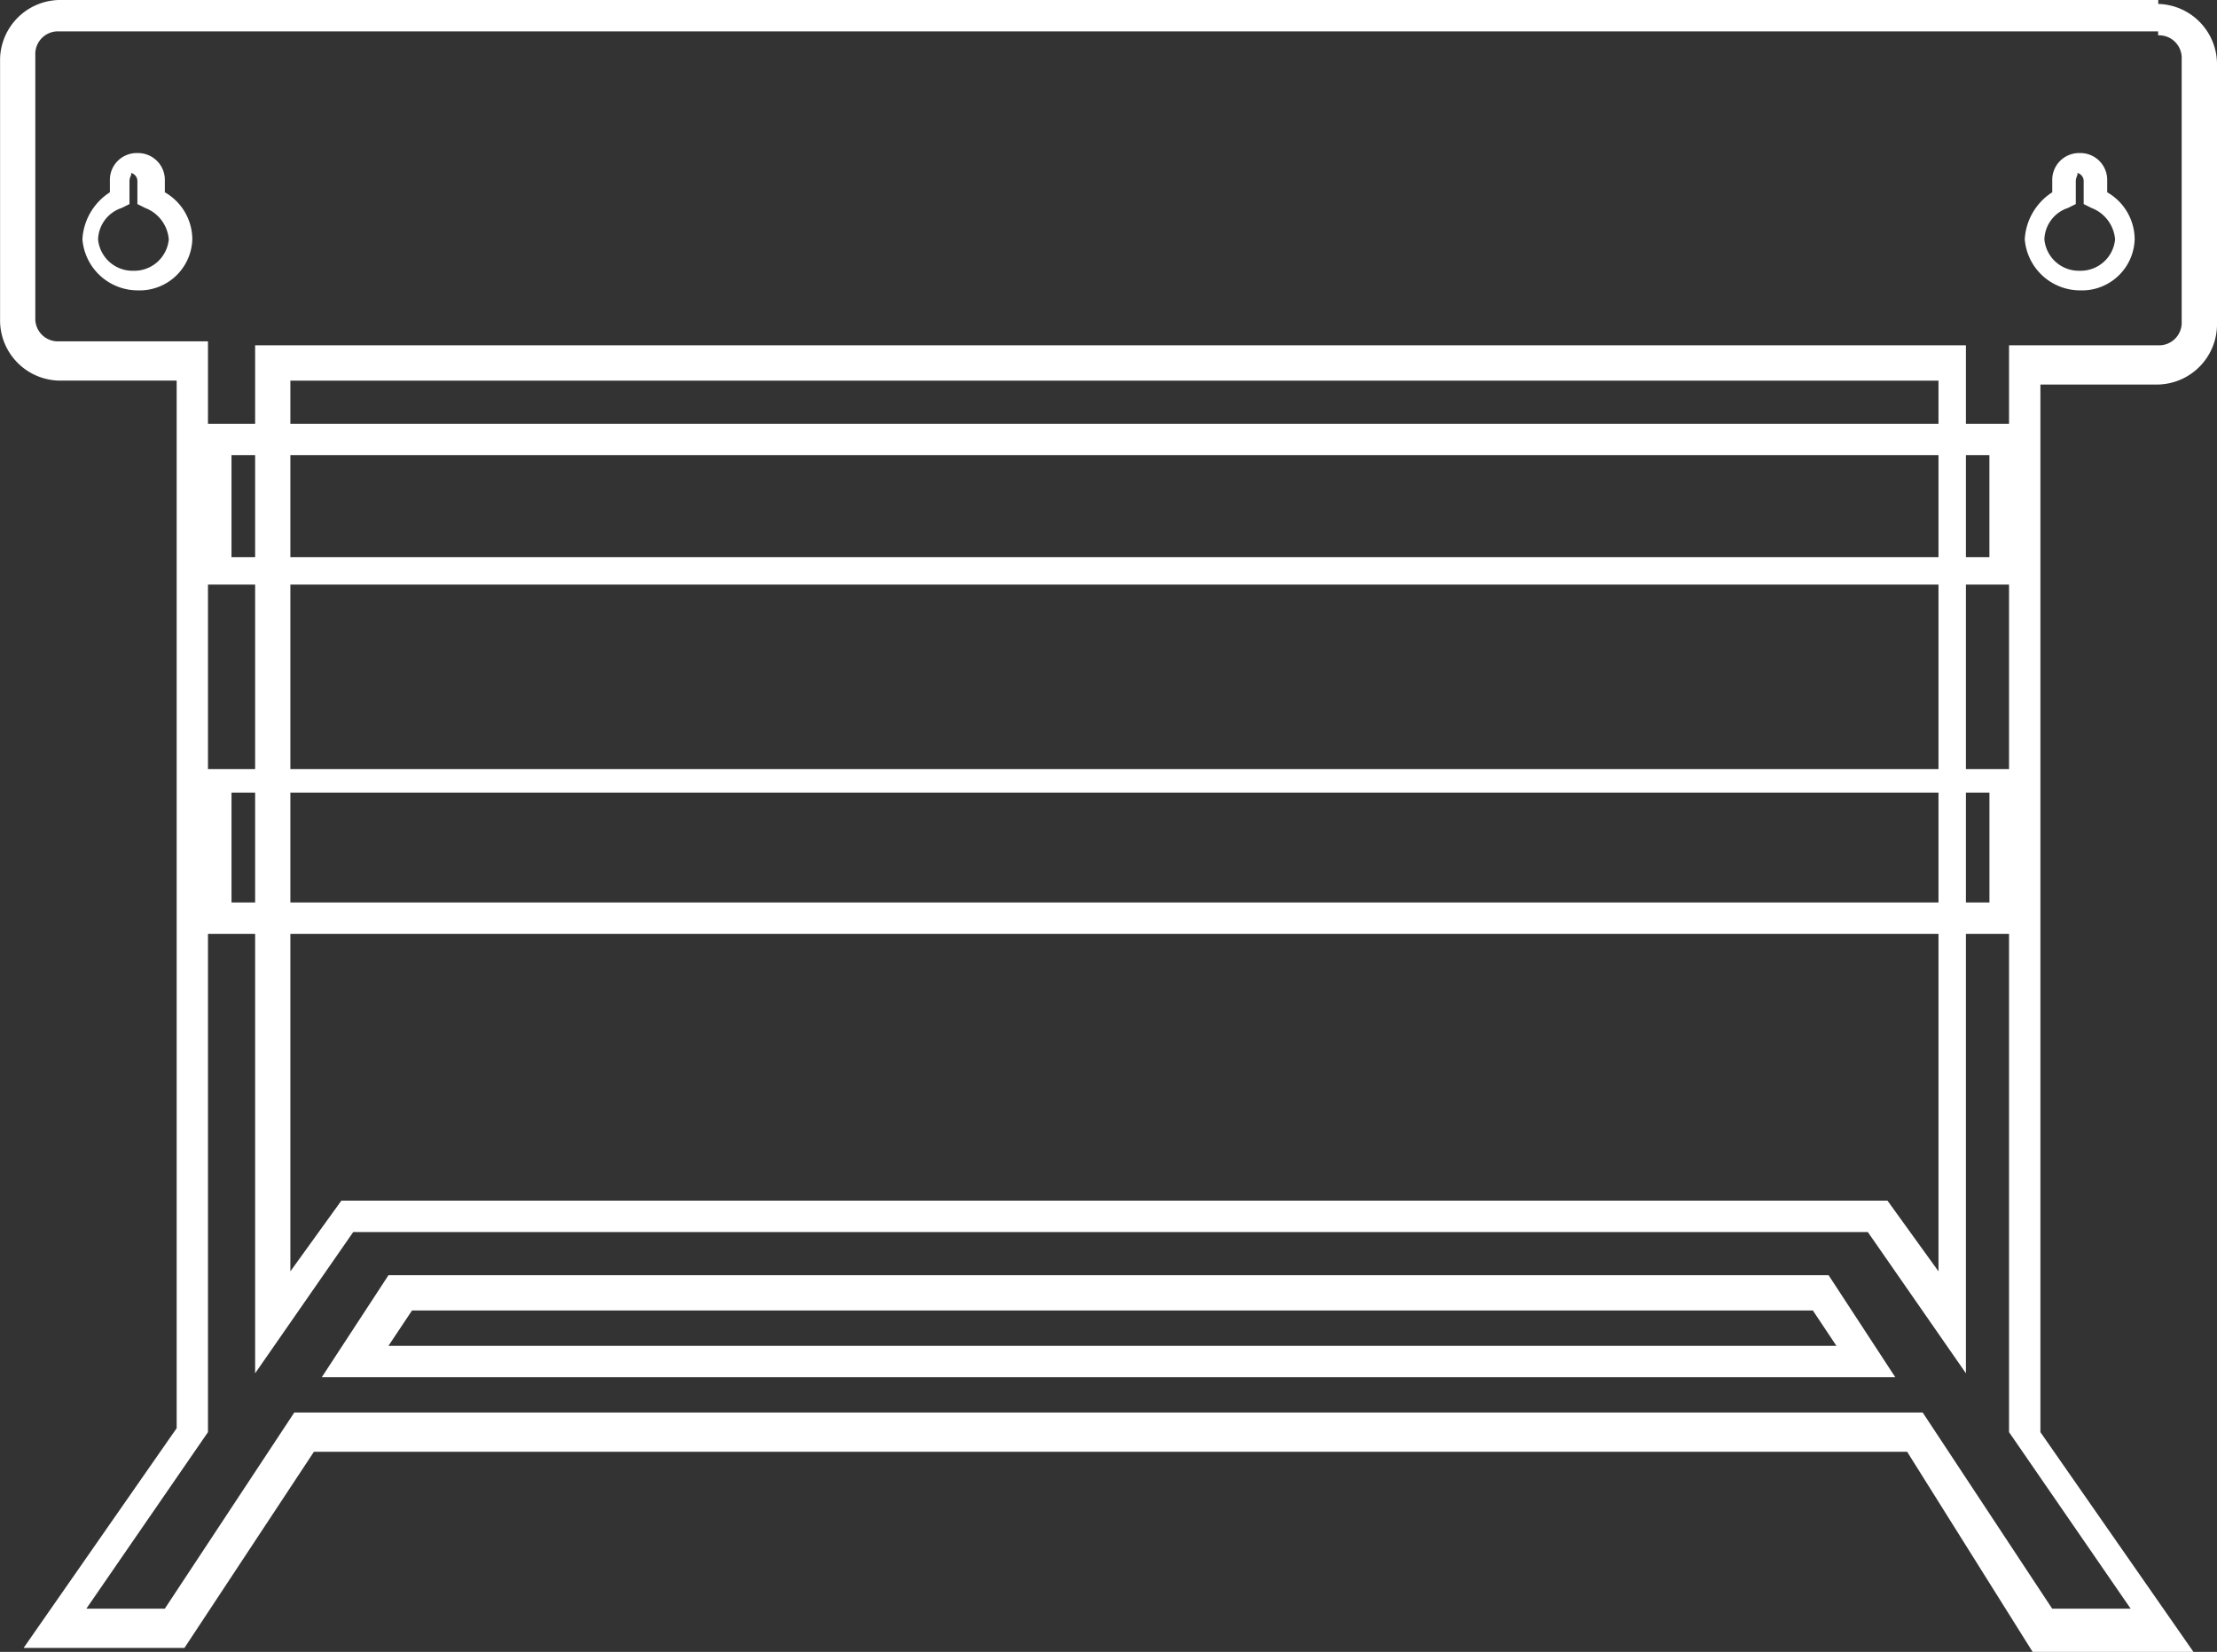<svg xmlns="http://www.w3.org/2000/svg" width="125.445" height="93.474" viewBox="0 0 125.445 93.474">
  <rect x="0" y="0" width="125.445" height="93.474" fill="#333333" stroke="none"/>
  <g id="accessories-05" transform="translate(-452.053 -386.052)">
    <g id="Group_1425" data-name="Group 1425" transform="translate(463.376 410.032)">
      <g id="Group_1424" data-name="Group 1424">
        <path id="Path_1093" data-name="Path 1093" d="M4114.988,888.864h-.888v-9.325h102.579v9.325Zm100.358-1.776v-6.217h-99.469v6.217ZM4114.323,869.1V860H4216.9v9.1Zm1.553-1.554h99.468v-5.773h-99.468v5.773Zm-.888-5.773v0Z" transform="translate(-4114.1 -860)" fill="#fff"/>
      </g>
    </g>
    <path id="Path_1095" data-name="Path 1095" d="M4216.907,931.351h-90.144l-7.327,11.1h-9.1l8.66-12.434V870.737h-6.661a3.415,3.415,0,0,1-3.331-3.33h0V852.531a3.415,3.415,0,0,1,3.331-3.331h118.786v1.776H4112.331a1.28,1.28,0,0,0-1.333,1.332h0v14.876a1.279,1.279,0,0,0,1.333,1.332h8.437v61.724l-6.883,9.991h4.44l7.326-11.1h92.142l7.327,11.1h4.44l-6.882-9.991v-61.5h8.436a1.281,1.281,0,0,0,1.333-1.332h0V852.531a1.28,1.28,0,0,0-1.333-1.332h0v-1.776a3.416,3.416,0,0,1,3.331,3.331h0v14.876a3.415,3.415,0,0,1-3.331,3.33h-6.661v59.282l8.66,12.434h-9.1l-7.1-11.323Zm-87.924-4.219v-.888l.888.444-.888-.444v.888h-1.775l3.774-5.773h81.485l3.774,5.773Zm83.927-1.776-1.332-2h-79.265l-1.332,2Zm-89.7-56.617h97.028V926.91l-5.551-7.993h-85.7l-5.551,7.993V868.739Zm96.14,55.285.666-.444-.666.444Zm-42.63-6.883H4215.8l2.886,4v-50.4H4125.43v50.4l2.886-4Z" transform="translate(-3656.947 -463.148)" fill="#fff"/>
    <g id="Group_1428" data-name="Group 1428" transform="translate(456.716 394.712)">
      <path id="Path_1096" data-name="Path 1096" d="M4111.1,857.985a3.384,3.384,0,0,1,1.555-2.664h0v-.666a1.518,1.518,0,0,1,1.555-1.554h0a1.518,1.518,0,0,1,1.554,1.554h0v.666a3.081,3.081,0,0,1,1.555,2.664h0a2.985,2.985,0,0,1-3.108,2.886h0a3.142,3.142,0,0,1-3.11-2.886Zm2.664-3.33v1.332l-.445.222a1.935,1.935,0,0,0-1.332,1.776h0a1.957,1.957,0,0,0,2,1.776h0a1.958,1.958,0,0,0,2-1.776h0a2.084,2.084,0,0,0-1.333-1.776h0l.223-.444h0l-.223.444-.443-.222v-1.332a.479.479,0,0,0-.445-.444h0c.225,0,0,.222,0,.444Z" transform="translate(-4111.1 -853.1)" fill="#fff"/>
    </g>
    <g id="Group_1433" data-name="Group 1433" transform="translate(566.62 394.712)">
      <g id="Group_1432" data-name="Group 1432">
        <path id="Path_1098" data-name="Path 1098" d="M4160.6,857.985a3.384,3.384,0,0,1,1.556-2.664h0v-.666a1.517,1.517,0,0,1,1.555-1.554h0a1.518,1.518,0,0,1,1.554,1.554h0v.666a3.082,3.082,0,0,1,1.554,2.664h0a2.984,2.984,0,0,1-3.107,2.886h0a3.143,3.143,0,0,1-3.111-2.886Zm2.888-3.33v1.332l-.445.222a1.934,1.934,0,0,0-1.332,1.776h0a1.956,1.956,0,0,0,2,1.776h0a1.957,1.957,0,0,0,2-1.776h0a2.083,2.083,0,0,0-1.332-1.776h0l.222-.444h0l-.222.444-.445-.222v-1.332a.478.478,0,0,0-.443-.444h0c.224,0,0,.222,0,.444Z" transform="translate(-4160.6 -853.1)" fill="#fff"/>
      </g>
    </g>
  </g>
</svg>
